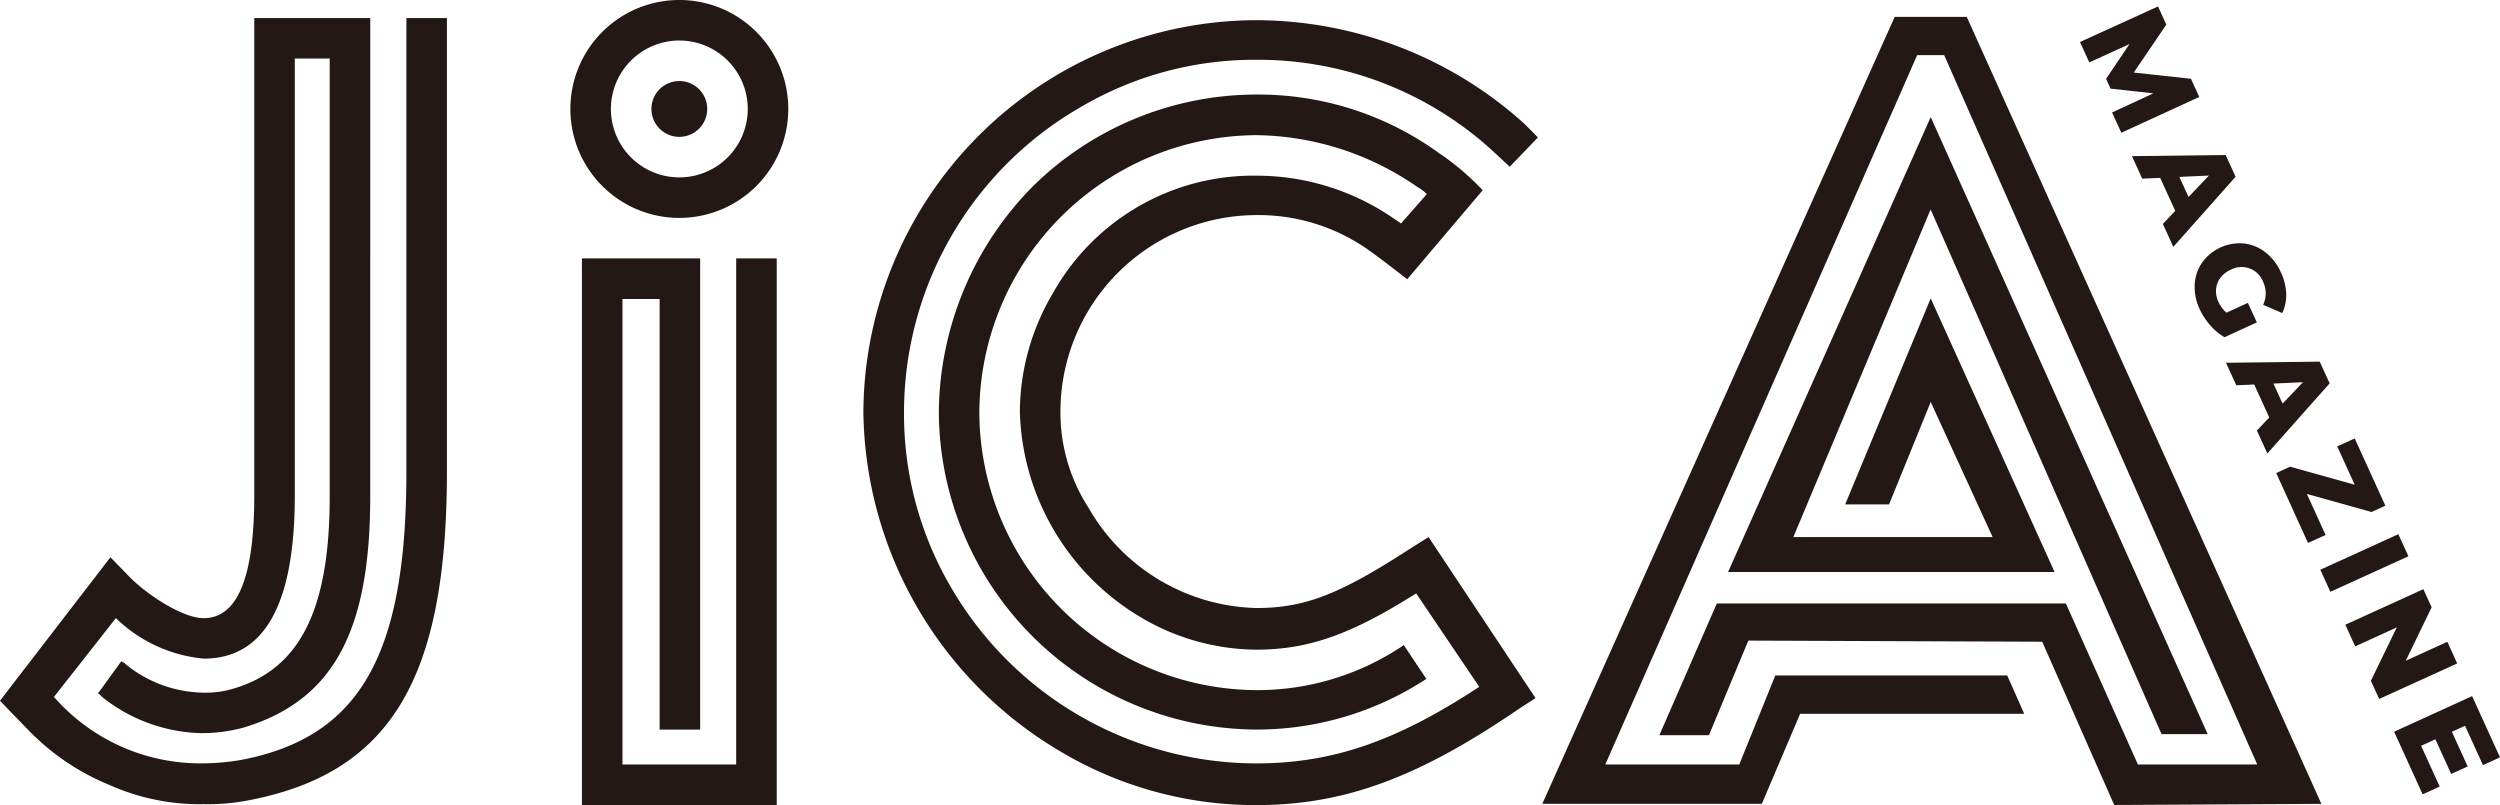 <svg xmlns="http://www.w3.org/2000/svg" width="118.01" height="38" viewBox="0 0 118.01 38">
  <g id="グループ_5895" data-name="グループ 5895" transform="translate(-1002.027 -41.047)">
    <path id="パス_3148" data-name="パス 3148" d="M1036.778,53.246V77.133h-5.368V55.16h1.754V75.486h1.913V53.246h-5.58v25.8h9.195v-25.8Zm-2.685-10.286a3.23,3.23,0,1,1-3.229,3.23,3.234,3.234,0,0,1,3.229-3.23m0-1.913a5.143,5.143,0,1,0,5.144,5.143,5.143,5.143,0,0,0-5.144-5.143m0,3.826a1.317,1.317,0,1,1-1.316,1.316,1.317,1.317,0,0,1,1.316-1.316m60.772-3.03,16.741,37.149-9.779.054-3.4-7.707-13.872-.053-1.859,4.464h-2.339l2.711-6.218h16.476l3.4,7.6h5.633L1093.8,43.65h-1.275l-14.721,33.483h6.324l1.7-4.2h10.949l.8,1.807H1087l-1.807,4.251h-10.363l16.635-37.149Zm-1.7,4.73L1106.239,75.7h-2.179l-10.9-24.766L1086.68,66.4h9.408l-2.924-6.378-1.966,4.836h-2.072l4.038-9.726,5.847,12.915H1083.6ZM1074.511,74l-5.049-7.6-.85.532c-3.349,2.178-5,2.816-7.281,2.816a9.391,9.391,0,0,1-7.919-4.73,8.273,8.273,0,0,1-1.328-4.518,9.279,9.279,0,0,1,9.248-9.3,9,9,0,0,1,5.368,1.7c.451.315,1.754,1.328,1.754,1.328l3.561-4.2a11.986,11.986,0,0,0-2.053-1.748,14.53,14.53,0,0,0-8.63-2.77,15.057,15.057,0,0,0-10.577,4.359,15.329,15.329,0,0,0-4.411,10.628,15.061,15.061,0,0,0,14.988,14.988,14.605,14.605,0,0,0,8.024-2.392l-1.063-1.595a12.324,12.324,0,0,1-6.962,2.126A13.156,13.156,0,0,1,1048.256,60.5a13.156,13.156,0,0,1,13.075-13.073,13.6,13.6,0,0,1,7.6,2.445,2.02,2.02,0,0,1,.449.336l-1.219,1.388s-.153-.107-.347-.237a11.406,11.406,0,0,0-6.484-2.02,10.84,10.84,0,0,0-9.62,5.581,11.042,11.042,0,0,0-1.541,5.58,11.646,11.646,0,0,0,5.687,9.673,10.808,10.808,0,0,0,5.474,1.541c2.5,0,4.517-.744,7.546-2.657l2.977,4.411c-3.88,2.551-6.91,3.614-10.523,3.614a16.692,16.692,0,0,1-14.4-8.291A16.168,16.168,0,0,1,1044.7,60.5a16.632,16.632,0,0,1,8.344-14.4,16.172,16.172,0,0,1,8.291-2.231,16.4,16.4,0,0,1,11.214,4.357l.744.692,1.329-1.382s-.48-.5-.745-.744A18.954,18.954,0,0,0,1061.331,42,18.6,18.6,0,0,0,1042.782,60.5a18.867,18.867,0,0,0,9.354,16.05,17.95,17.95,0,0,0,9.194,2.5c4.2,0,7.705-1.328,12.436-4.57Zm-62.925,5.008a10.442,10.442,0,0,1-4.412-.916,11.239,11.239,0,0,1-3.812-2.586c-.586-.6-1.336-1.382-1.336-1.382l5.213-6.771.789.808c.833.9,2.6,2.066,3.611,2.066,1.594,0,2.391-1.914,2.391-5.793V41.9h5.474V64.484c0,6.377-1.754,9.619-5.953,10.9a7.423,7.423,0,0,1-2.072.269,7.789,7.789,0,0,1-4.624-1.7l-.16-.159h-.053l1.116-1.541.053.053c.054,0,.107.053.16.106a5.945,5.945,0,0,0,3.561,1.329,4.524,4.524,0,0,0,1.488-.18c3.085-.9,4.57-3.593,4.57-9.068V43.81h-1.647V64.431c0,5.154-1.435,7.706-4.3,7.706a6.857,6.857,0,0,1-4.146-1.913l-2.923,3.72a9.179,9.179,0,0,0,7.016,3.136,10.953,10.953,0,0,0,1.807-.159c5.58-1.064,7.813-4.89,7.813-13.606V41.9h1.913V63.315c0,9.779-2.657,14.245-9.407,15.519a10.022,10.022,0,0,1-2.126.171" transform="translate(0 0)" fill="#231815"/>
    <path id="パス_3149" data-name="パス 3149" d="M1205.545,78.46l-.877-1.926.673-.307.746,1.636.779-.355-.746-1.636.621-.283.846,1.857.805-.367-1.316-2.889-3.683,1.679,1.347,2.957Zm.827-5.814-.466-1.021-1.963.894,1.222-2.52-.391-.858-3.683,1.678.465,1.021,1.963-.895-1.222,2.521.391.858Zm-2.779-6.1-3.683,1.678.475,1.042,3.683-1.678Zm-3.434.036-.883-1.936,3.052.853.652-.3-1.446-3.173-.826.376.825,1.81-3.052-.853-.652.3,1.5,3.3Zm-2.03-6.2-.432-.947,1.394-.063Zm-.629.655-.584.616.494,1.084,2.94-3.31-.467-1.026-4.425.053.485,1.063.847-.037Zm-1.01-5.409-1.01.461a1.471,1.471,0,0,1-.378-.508,1.189,1.189,0,0,1-.113-.6,1.031,1.031,0,0,1,.206-.538,1.222,1.222,0,0,1,.485-.379,1.089,1.089,0,0,1,1.532.573,1.284,1.284,0,0,1,0,1.082l.9.389a1.955,1.955,0,0,0,.188-.912,2.593,2.593,0,0,0-.248-1.005,2.479,2.479,0,0,0-.727-.946,2,2,0,0,0-1.015-.421,2.186,2.186,0,0,0-1.979.9,2,2,0,0,0-.35,1.036,2.41,2.41,0,0,0,.23,1.154,3.154,3.154,0,0,0,.5.766,2.627,2.627,0,0,0,.678.568l1.526-.7Zm-2.8-5-.432-.947,1.394-.064Zm-.629.655-.584.616.494,1.084,2.94-3.31-.468-1.026-4.424.053.484,1.063.848-.037Zm-2.981-4.644.437.957,3.678-1.689-.391-.858-2.7-.294,1.536-2.263-.391-.858-3.683,1.678.438.963,1.9-.866-1.107,1.642.211.463,2.02.223Z" transform="translate(-88.355 -0.283)" fill="#231815"/>
  </g>
</svg>